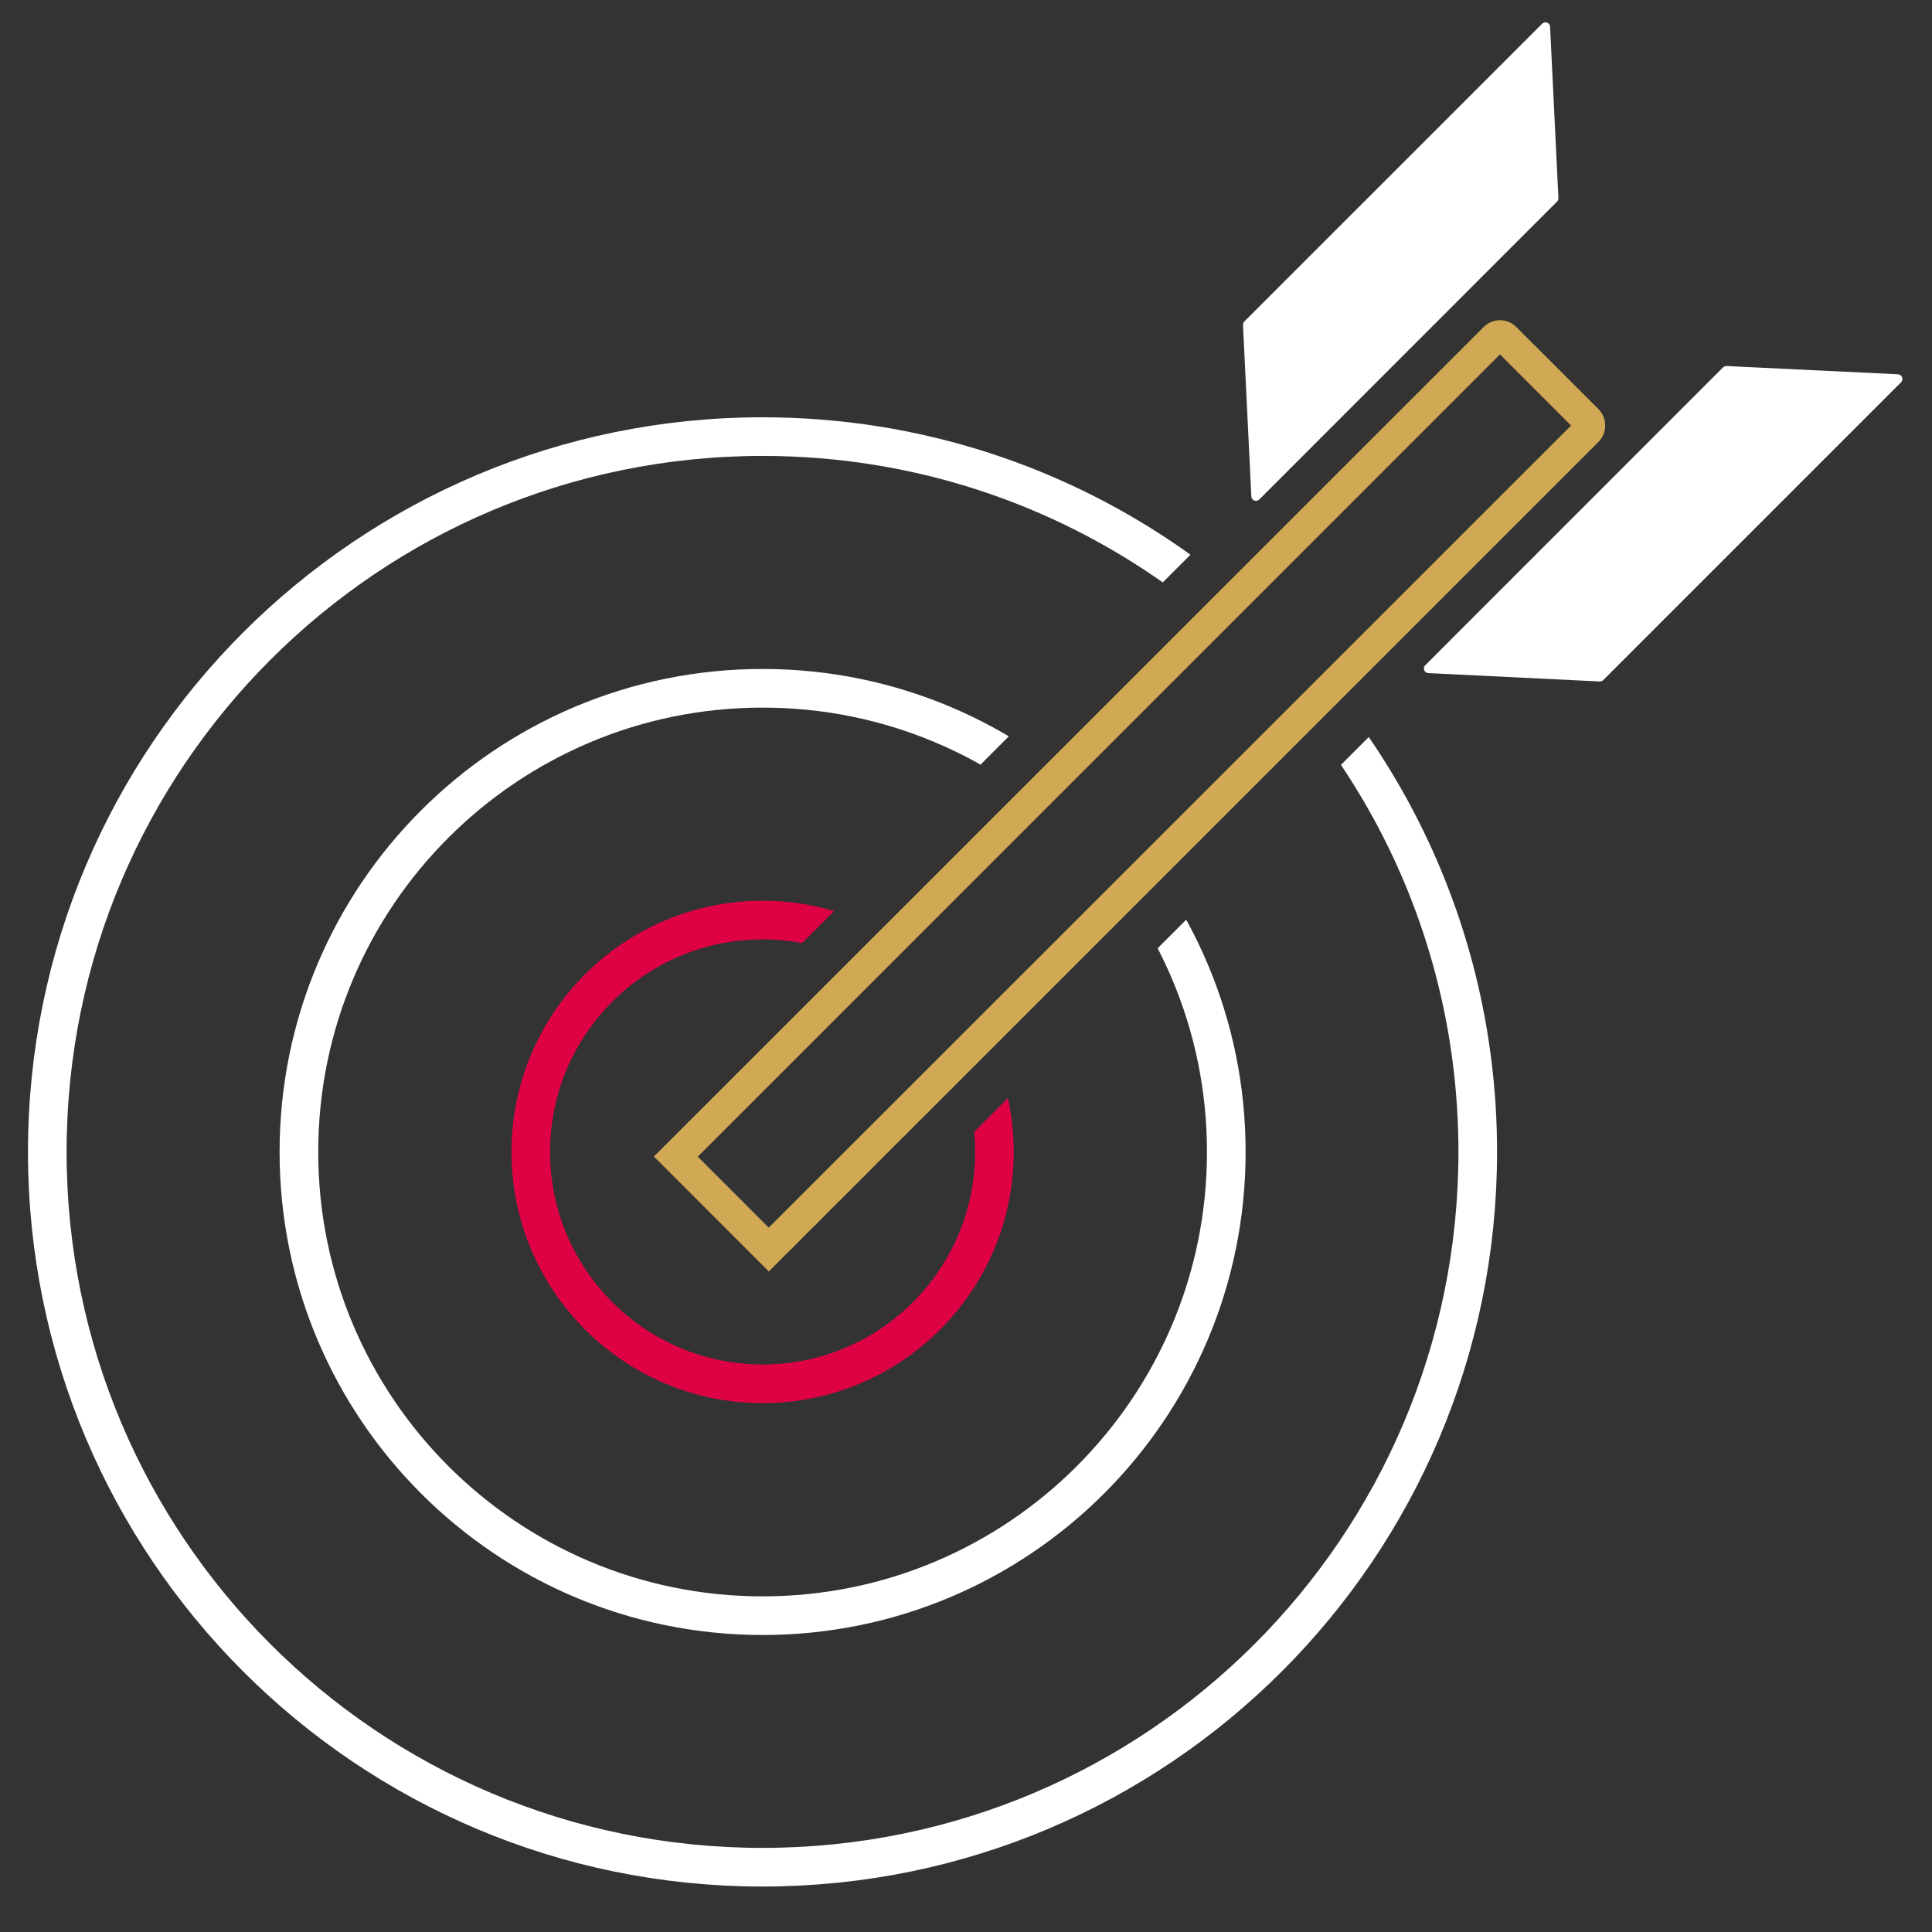 <?xml version="1.0" encoding="UTF-8"?>
<svg xmlns="http://www.w3.org/2000/svg" xmlns:xlink="http://www.w3.org/1999/xlink" width="94px" height="94px" viewBox="0 0 94 94" version="1.1">
<rect x="0" y="0" width="94" height="94" fill="#333333" stroke="none"/>
<defs>
<clipPath id="clip1">
  <path d="M 0 17.297 L 76.703 17.297 L 76.703 93 L 0 93 Z M 0 17.297 "/>
</clipPath>
<clipPath id="clip2">
  <path d="M 58.035 26.875 L 33.719 51.188 L 42.73 59.738 L 67.379 35.078 L 76.441 50.406 L 71.898 74.32 L 57.512 89.992 L 48.383 92.699 L 13.34 92.699 L 0.707 64.117 L 0.707 39.539 L 19.184 20.434 L 45.398 17.816 Z M 58.035 26.875 "/>
</clipPath>
<clipPath id="clip3">
  <path d="M 0 18.047 L 75 18.047 L 75 93 L 0 93 Z M 0 18.047 "/>
</clipPath>
<clipPath id="clip4">
  <path d="M 58.035 26.875 L 33.719 51.188 L 42.73 59.738 L 67.379 35.078 L 76.441 50.406 L 71.898 74.32 L 57.512 89.992 L 48.383 92.699 L 13.34 92.699 L 0.707 64.117 L 0.707 39.539 L 19.184 20.434 L 45.398 17.816 Z M 58.035 26.875 "/>
</clipPath>
</defs>
<g id="surface1">
<path style=" stroke:none;fill-rule:nonzero;fill:rgb(81.961%,66.275%,33.333%);fill-opacity:1;" d="M 37.402 61.859 L 31.816 56.27 L 72.184 15.914 C 72.621 15.469 73.344 15.469 73.777 15.914 L 77.773 19.906 C 78.207 20.344 78.207 21.066 77.773 21.5 L 37.402 61.867 Z M 33.945 56.27 L 37.402 59.73 L 76.441 20.703 L 72.98 17.242 L 33.945 56.281 Z M 33.945 56.27 "/>
<path style=" stroke:none;fill-rule:nonzero;fill:rgb(100%,100%,100%);fill-opacity:1;" d="M 75.035 1.152 L 60.543 15.641 C 60.496 15.688 60.477 15.746 60.477 15.816 L 60.883 24.156 C 60.887 24.348 61.129 24.441 61.266 24.305 L 75.754 9.812 C 75.801 9.766 75.824 9.707 75.824 9.641 L 75.418 1.301 C 75.41 1.105 75.172 1.016 75.035 1.152 Z M 75.035 1.152 "/>
<path style=" stroke:none;fill-rule:nonzero;fill:rgb(100%,100%,100%);fill-opacity:1;" d="M 69.344 32.367 L 83.832 17.875 C 83.879 17.832 83.938 17.809 84.008 17.809 L 92.348 18.211 C 92.539 18.223 92.633 18.461 92.496 18.598 L 78.004 33.09 C 77.961 33.133 77.898 33.156 77.832 33.156 L 69.492 32.75 C 69.297 32.742 69.207 32.5 69.344 32.367 Z M 69.344 32.367 "/>
<g clip-path="url(#clip1)" clip-rule="nonzero">
<g clip-path="url(#clip2)" clip-rule="evenodd">
<path style="fill:none;stroke-width:2.5;stroke-linecap:butt;stroke-linejoin:miter;stroke:rgb(100%,100%,100%);stroke-opacity:1;stroke-miterlimit:10;" d="M 76.12 36.787 C 87.922 45.182 95.61 58.963 95.61 74.53 C 95.61 100.087 74.889 120.808 49.327 120.808 C 23.77 120.808 3.06 100.087 3.06 74.53 C 3.06 48.968 23.78 28.248 49.342 28.248 C 59.321 28.248 68.572 31.411 76.13 36.787 " transform="matrix(0.752,0,0,0.752,0,0)"/>
<path style="fill:none;stroke-width:2.5;stroke-linecap:butt;stroke-linejoin:miter;stroke:rgb(100%,100%,100%);stroke-opacity:1;stroke-miterlimit:10;" d="M 79.341 74.53 C 79.341 91.096 65.908 104.534 49.342 104.534 C 32.772 104.534 19.339 91.096 19.339 74.53 C 19.339 57.96 32.772 44.532 49.342 44.532 C 65.908 44.532 79.341 57.96 79.341 74.53 Z M 79.341 74.53 " transform="matrix(0.752,0,0,0.752,0,0)"/>
</g>
</g>
<g clip-path="url(#clip3)" clip-rule="nonzero">
<g clip-path="url(#clip4)" clip-rule="evenodd">
<path style="fill:none;stroke-width:2.5;stroke-linecap:butt;stroke-linejoin:miter;stroke:rgb(87.059%,0.784%,27.059%);stroke-opacity:1;stroke-miterlimit:10;" d="M 64.339 74.53 C 64.339 82.81 57.628 89.532 49.342 89.532 C 41.057 89.532 34.341 82.81 34.341 74.53 C 34.341 66.245 41.057 59.529 49.342 59.529 C 57.628 59.529 64.339 66.245 64.339 74.53 Z M 64.339 74.53 " transform="matrix(0.752,0,0,0.752,0,0)"/>
</g>
</g>
</g>
</svg>
